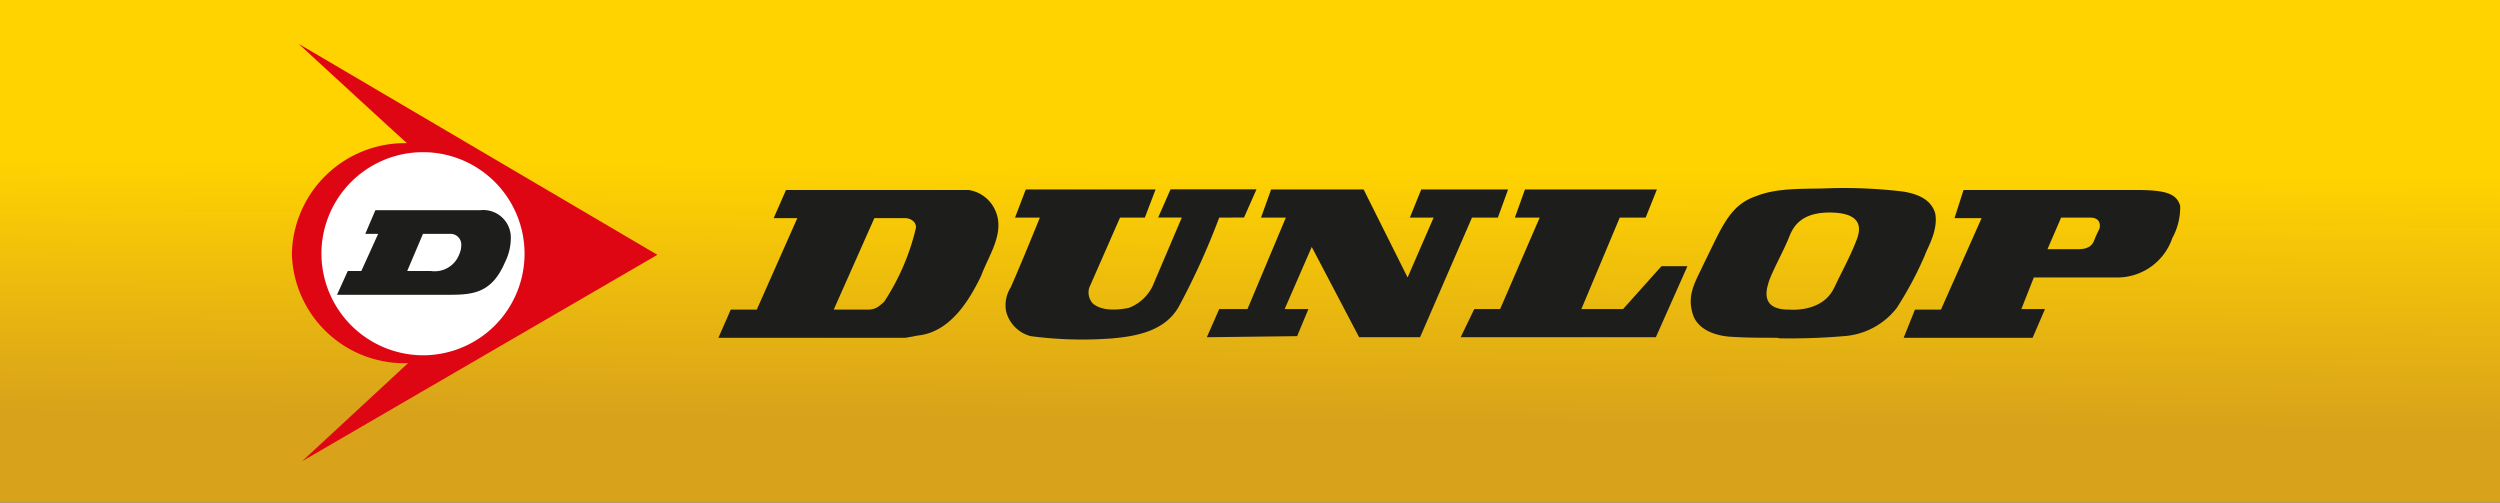 <svg id="Calque_1" data-name="Calque 1" xmlns="http://www.w3.org/2000/svg" xmlns:xlink="http://www.w3.org/1999/xlink" viewBox="0 0 232.63 46.76"><rect x="0" y="0" width="232.63" height="46.76" fill="#333333" stroke="none"/><defs><style>.cls-1{fill:url(#GradientFill_2);}.cls-2{fill:#1d1d1b;}.cls-3{fill:#df0613;}.cls-4{fill:#fff;}</style><linearGradient id="GradientFill_2" x1="116.37" y1="15.58" x2="116.2" y2="39.22" gradientUnits="userSpaceOnUse"><stop offset="0" stop-color="#ffd300"/><stop offset="1" stop-color="#d8a21b"/></linearGradient></defs><title>partners-dunlop</title><rect class="cls-1" width="232.63" height="46.76"/><path class="cls-2" d="M189.89,26.39l-1.16,2.94h2.2L189.78,32h-12l1.05-2.62h2.42l3.78-8.51h-2.52l.84-2.62h16.16c2.84,0,3.68.42,4,1.47a5.94,5.94,0,0,1-.73,3,5.41,5.41,0,0,1-5.15,3.67ZM194,23.76c1.15,0,1.36-.52,1.47-.73a10.7,10.7,0,0,1,.52-1.15c.11-.32.11-1.06-.84-1.06h-2.72l-1.27,2.94Z" transform="translate(-0.64 -0.57)"/><path class="cls-2" d="M67.49,32l1.15-2.62h2.42l3.77-8.51h-2.2l1.15-2.62h17a3.24,3.24,0,0,1,2.31,1.58c1.26,2.2-.42,4.4-1.15,6.4-1.16,2.41-2.94,5.25-5.88,5.56L84.91,32Zm13.85-2.62c.74,0,1-.21,1.58-.74a21.43,21.43,0,0,0,2.94-6.82c.1-.53-.42-.95-1-.95H82l-3.78,8.51Z" transform="translate(-0.64 -0.57)"/><path class="cls-2" d="M166,32c-1.68,0-2.83,0-4.41-.1-1.36-.11-2.83-.63-3.36-1.89-.73-2,.21-3.26,1-5,1.58-3.15,2.31-5.36,4.83-6.19,2.1-.84,4.62-.63,7-.74a46.43,46.43,0,0,1,6.71.32c1.16.2,2.52.63,2.94,2,.32,1.58-.73,3.25-.94,3.88a33.31,33.31,0,0,1-2.63,4.94,6.8,6.8,0,0,1-4.83,2.62,58.82,58.82,0,0,1-6.08.21Zm5.35-4.72c.74-1.58,1.47-2.84,2.1-4.51.21-.64.74-2.32-2.3-2.42s-3.68,1.47-4,2.2c-.42,1.16-1.79,3.57-2,4.52-.63,2.2,1.16,2.31,2,2.31,0,0,3.14.31,4.19-2.1Z" transform="translate(-0.64 -0.57)"/><path class="cls-2" d="M114.09,20.82a67.41,67.41,0,0,1-3.77,8.3c-1.26,2.2-3.78,2.73-6.2,2.94a36.58,36.58,0,0,1-7.56-.21,3.19,3.19,0,0,1-2.3-2.31,3.11,3.11,0,0,1,.42-2.21c.94-2.1,2.72-6.51,2.72-6.51H95.09l1-2.62h12.08l-1,2.62h-2.31L102,27.33a1.52,1.52,0,0,0,.32,1.47c.84.74,2.31.63,3.36.42a4.09,4.09,0,0,0,2.2-2l2.73-6.41h-2.2l1.15-2.62h8l-1.16,2.62Z" transform="translate(-0.64 -0.57)"/><polygon class="cls-2" points="136.97 20.25 132.14 31.38 126.47 31.38 122.06 22.98 119.54 28.76 121.75 28.76 120.7 31.28 112.3 31.38 113.45 28.76 116.08 28.76 119.65 20.25 117.34 20.25 118.28 17.63 126.89 17.63 130.98 25.82 133.4 20.25 131.19 20.25 132.25 17.63 140.33 17.63 139.38 20.25 136.97 20.25 136.97 20.25"/><polygon class="cls-2" points="150.72 20.25 147.15 28.76 151.03 28.76 154.6 24.77 157.02 24.77 154.08 31.38 135.92 31.38 137.18 28.76 139.59 28.76 143.27 20.25 140.96 20.25 141.9 17.63 154.18 17.63 153.13 20.25 150.72 20.25 150.72 20.25"/><path class="cls-3" d="M38.61,34.36A10.46,10.46,0,0,1,27.8,24.18,10.52,10.52,0,0,1,38.51,13.89c-.73-.63-10.08-9.24-10.08-9.24L61.81,24.28,28.75,43.49l9.86-9.13Z" transform="translate(-0.64 -0.57)"/><path class="cls-4" d="M40,33.63a9.45,9.45,0,1,0-9.45-9.45A9.48,9.48,0,0,0,40,33.63Z" transform="translate(-0.64 -0.57)"/><path class="cls-2" d="M41.55,28H32l1-2.21h1.26l1.57-3.46H34.63l.94-2.2h9.76a2.56,2.56,0,0,1,2.84,2.7,5,5,0,0,1-.53,2.12C46.43,27.8,44.73,28,42.46,28h-.91Zm-3-2.21h2.2a2.44,2.44,0,0,0,2.63-1.57,2,2,0,0,0,.18-.8,1,1,0,0,0-1-1.09H40l-1.47,3.46Z" transform="translate(-0.64 -0.57)"/></svg>